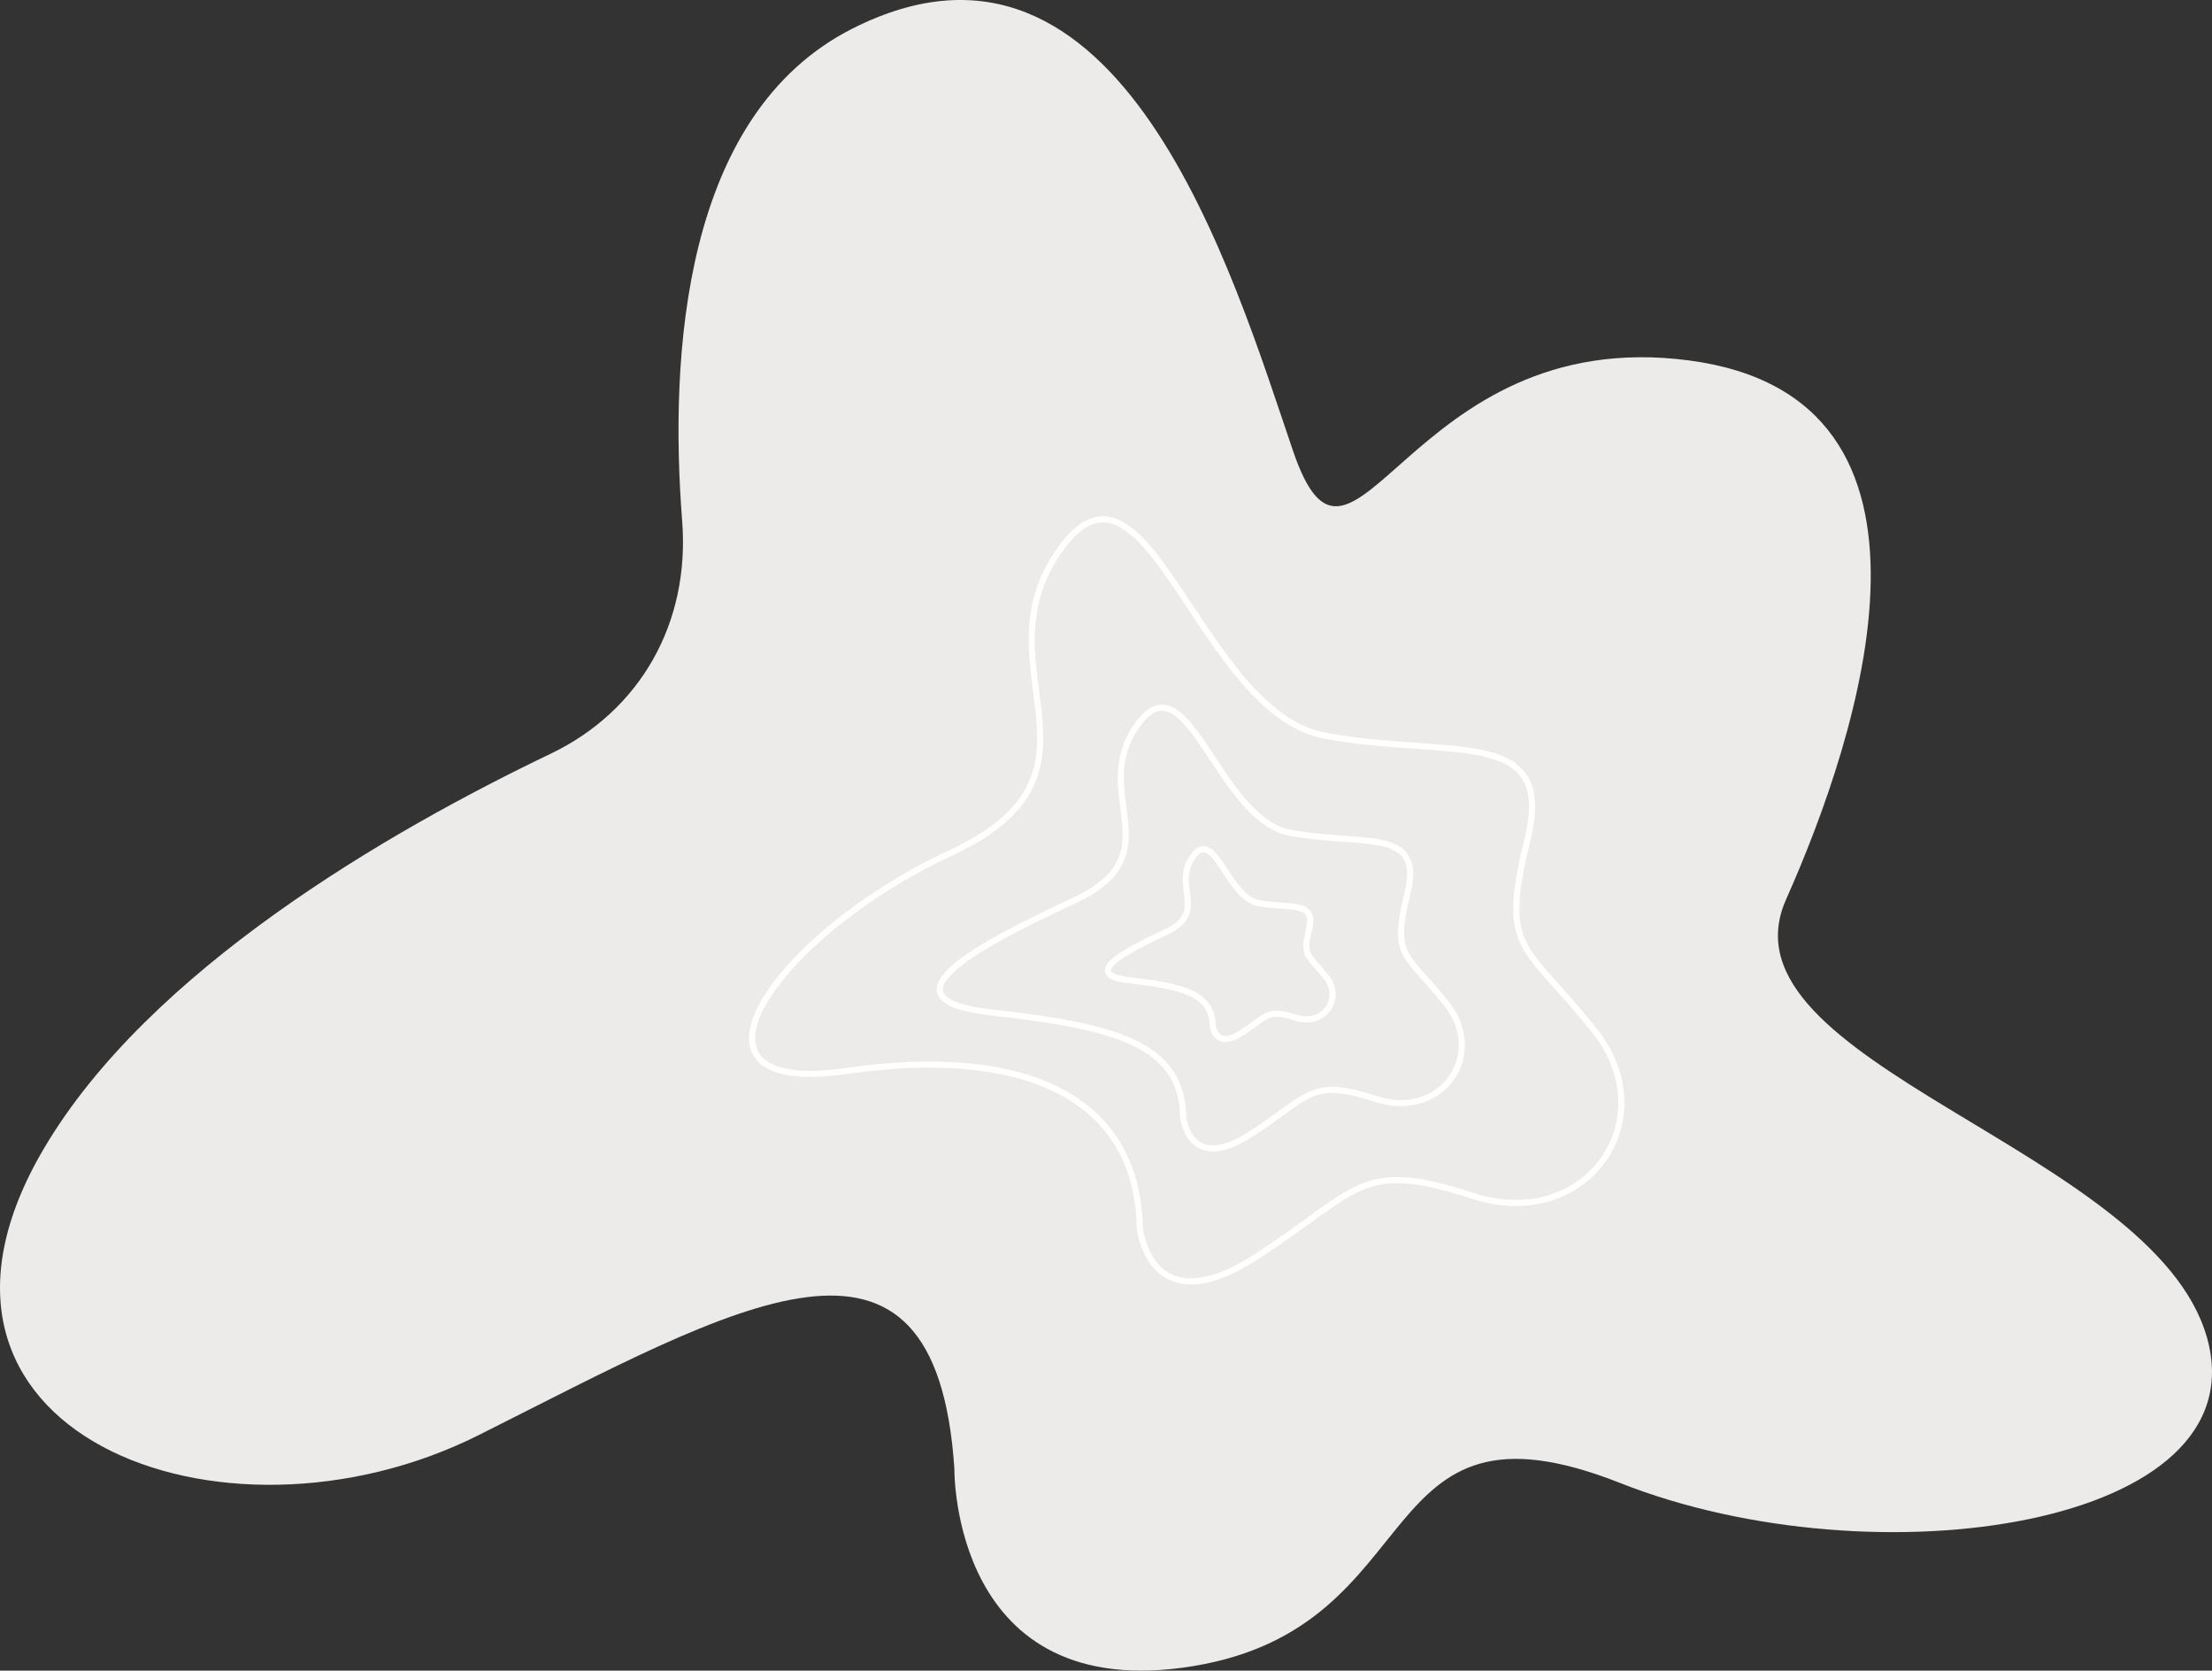 <?xml version="1.0" encoding="UTF-8"?> <svg xmlns="http://www.w3.org/2000/svg" id="Layer_1" data-name="Layer 1" viewBox="0 0 1227.47 926.79"><rect x="0" y="0" width="1227.47" height="926.79" fill="#333333" stroke="none"/><defs><style> .cls-1 { fill: none; stroke: #fff; stroke-miterlimit: 10; stroke-width: 3.38px; } .cls-2 { fill: #ecebea; stroke-width: 0px; } </style></defs><path class="cls-2" d="M529.61,814.96s-1.86,131.39,132.46,109.32c134.33-22.07,95.68-157.41,237.02-101.57,141.34,55.84,355.2,24.33,325.6-80.68-29.6-105.01-274.04-152.14-233.58-243.04,40.46-90.89,102.74-278.46-53.91-299.05-156.65-20.6-186.32,147.92-219.67,50.2-33.35-97.72-95.5-309.42-244.34-234.36-94.3,47.56-101.81,181.46-94.65,273.21,4.43,56.68-23.31,105.37-73.07,129.19-88.97,42.6-222.75,119.59-281.37,219.4-91.76,156.22,98.11,230.44,241.52,158.55,143.41-71.89,253.66-138.42,263.99,18.83"></path><path class="cls-2" d="M615.79,725.39s7.42,70.85,84.43,21.18c77-49.67,76.35-72.56,159.4-45.6,83.06,26.96,141.33-55.96,89.91-121.07-51.42-65.11-69.75-56.85-49.07-140.68,20.68-83.83-56.9-58.87-148.52-75.73-91.62-16.86-129.92-224.54-193.13-136.94-63.2,87.6,46.92,163.84-81.19,223.62-128.1,59.79-231.73,207.69-96.7,187.99,135.03-19.7,233.71-6.29,234.86,87.23"></path><path class="cls-2" d="M672.92,569.03s1.42,13.33,15.92,4.02c14.49-9.31,14.36-13.62,30.03-8.52,15.66,5.11,26.62-10.47,16.9-22.74-9.71-12.27-13.16-10.73-9.3-26.49,3.87-15.76-10.74-11.1-28.02-14.31-17.27-3.21-24.57-42.3-36.45-25.84-11.88,16.46,8.9,30.84-15.22,42.04-24.12,11.2-46.78,23.65-19.76,26.67,29.83,3.33,45.65,7.57,45.9,25.17M656.63,620.1s3.31,30.98,36.99,9.34c33.68-21.65,33.38-31.65,69.77-19.79,36.4,11.86,61.85-24.34,39.28-52.85-22.57-28.51-30.59-24.92-21.6-61.55,8.99-36.63-24.97-25.79-65.1-33.24-40.13-7.45-57.08-98.28-84.69-60.04-27.61,38.24,20.68,71.67-35.37,97.69-56.05,26.02-108.69,54.95-45.91,61.97,69.3,7.74,106.06,17.59,106.64,58.48M632.48,681.45s5.72,53.57,63.96,16.14c58.24-37.43,57.71-54.73,120.64-34.22,62.93,20.51,106.94-42.08,67.91-91.38-39.03-49.3-52.89-43.09-37.35-106.42,15.54-63.33-43.17-44.59-112.57-57.48-69.4-12.89-98.7-169.94-146.43-103.82-47.73,66.12,35.76,123.92-61.16,168.91-96.91,44.99-160.15,135.62-57.94,120.94,102.22-14.68,161.94,16.63,162.94,87.33"></path><path class="cls-1" d="M672.92,569.03s1.42,13.33,15.92,4.02c14.49-9.31,14.36-13.62,30.03-8.52,15.66,5.11,26.62-10.47,16.9-22.74-9.71-12.27-13.16-10.73-9.3-26.49,3.87-15.76-10.74-11.1-28.02-14.31-17.27-3.21-24.57-42.3-36.45-25.84-11.88,16.46,8.9,30.84-15.22,42.04-24.12,11.2-46.78,23.65-19.76,26.67,29.83,3.33,45.65,7.57,45.9,25.17ZM656.63,620.1s3.31,30.98,36.99,9.34c33.68-21.65,33.38-31.65,69.77-19.79,36.4,11.86,61.85-24.34,39.28-52.85-22.57-28.51-30.59-24.92-21.6-61.55,8.99-36.63-24.97-25.79-65.1-33.24-40.13-7.45-57.08-98.28-84.69-60.04-27.61,38.24,20.68,71.67-35.37,97.69-56.05,26.02-108.69,54.95-45.91,61.97,69.3,7.74,106.06,17.59,106.64,58.48ZM632.48,681.45s5.72,53.57,63.96,16.14c58.24-37.43,57.71-54.73,120.64-34.22,62.93,20.51,106.94-42.08,67.91-91.38-39.03-49.3-52.89-43.09-37.35-106.42,15.54-63.33-43.17-44.59-112.57-57.48-69.4-12.89-98.7-169.94-146.43-103.82-47.73,66.12,35.76,123.92-61.16,168.91-96.91,44.99-160.15,135.62-57.94,120.94,102.22-14.68,161.94,16.63,162.94,87.33Z"></path></svg> 
